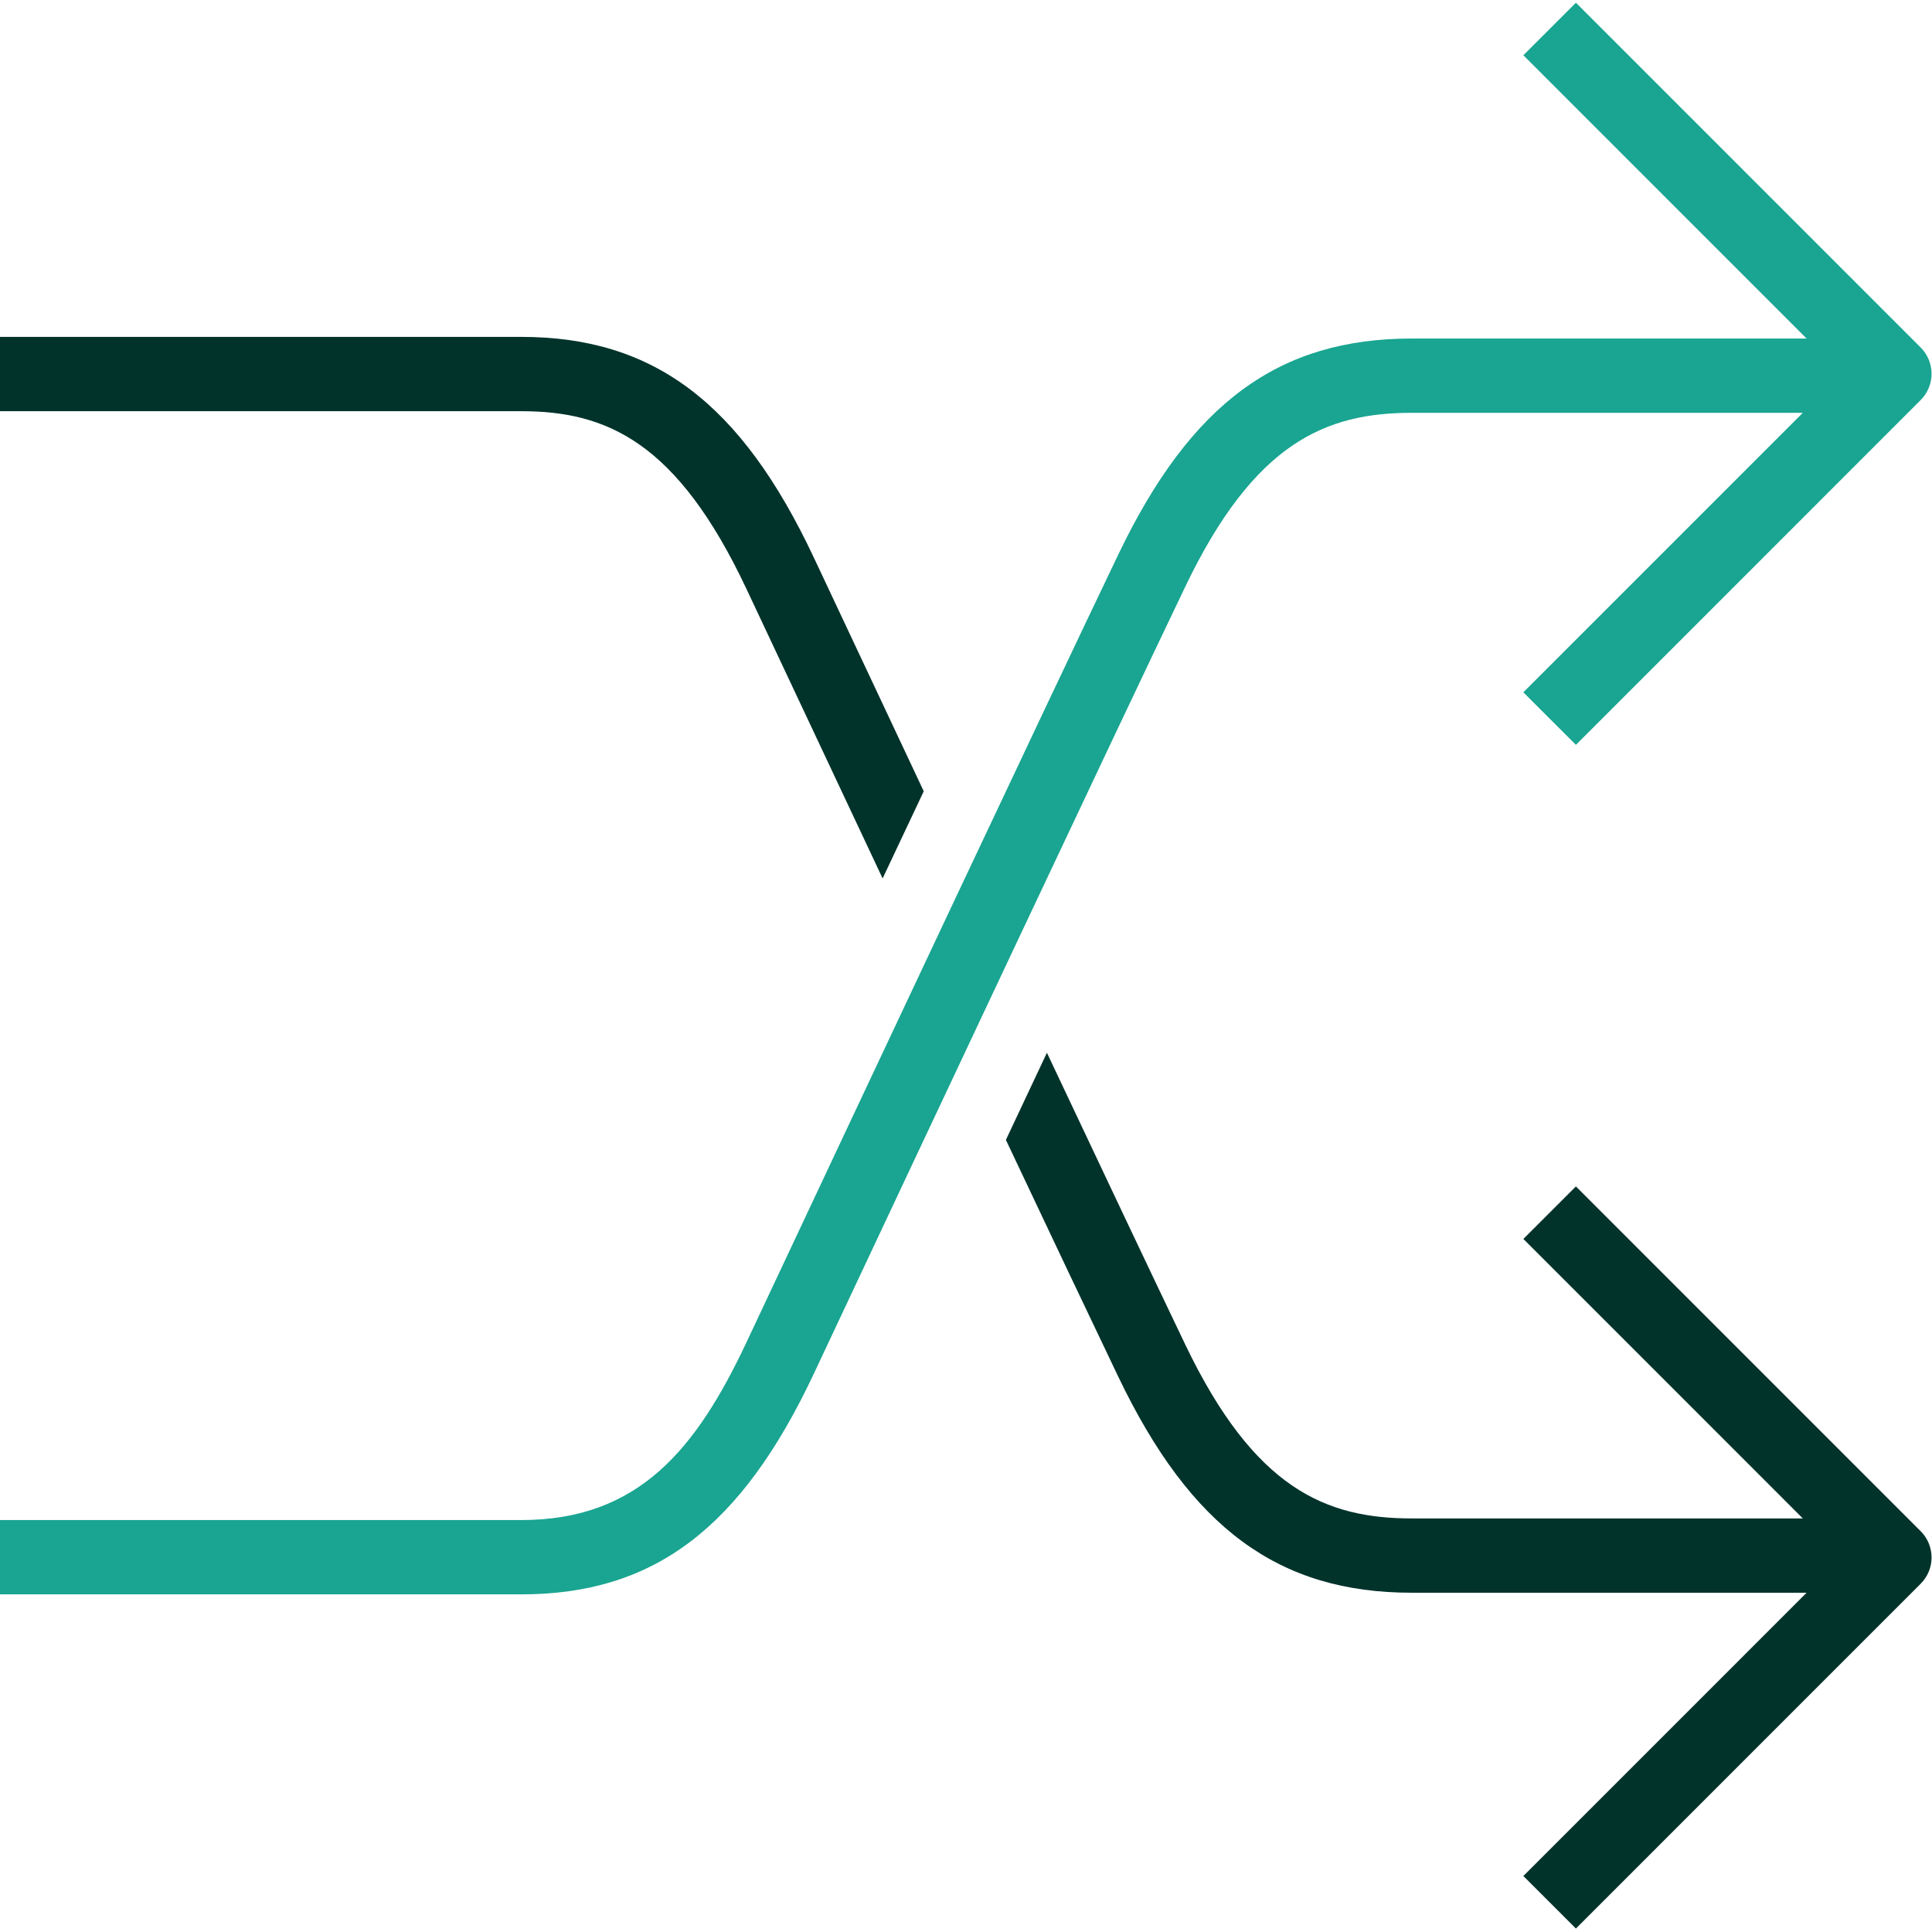 <?xml version="1.0" encoding="UTF-8"?>
<svg id="Artwork" xmlns="http://www.w3.org/2000/svg" version="1.1" viewBox="0 0 260 260">
  <!-- Generator: Adobe Illustrator 29.1.0, SVG Export Plug-In . SVG Version: 2.1.0 Build 142)  -->
  <defs>
    <style>
      .st0 {
        fill: #01332b;
      }

      .st1 {
        fill: #19a591;
      }
    </style>
  </defs>
  <g id="POS">
    <path class="st0" d="M124.313,106.487c-1.812,3.838-3.665,7.766-5.533,11.728-5.591-11.878-10.867-23.099-14.993-31.875l-3.311-7.041c-9.353-19.887-18.887-23.962-30.325-23.962H-0v-10h70.152c17.807,0,29.582,8.884,39.374,29.706l3.312,7.042c3.248,6.909,7.21,15.335,11.476,24.401ZM258.475,206.062l-46.396-46.4-7.072,7.07,37.608,37.611h-52.62c-11.57,0-21.185-3.981-30.494-23.41-4.337-9.052-11.192-23.532-18.612-39.258-1.863,3.956-3.712,7.883-5.521,11.728,6.042,12.79,11.467,24.236,15.116,31.85,9.77,20.391,21.586,29.09,39.512,29.09h53.128l-38.116,38.12,7.072,7.07,46.396-46.401c1.952-1.952,1.952-5.118,0-7.07Z"/>
    <path class="st1" d="M258.475,53.836l-46.396,46.401-7.072-7.07,37.607-37.611h-52.619c-11.57,0-21.185,3.981-30.494,23.411-10.13,21.141-33.943,71.79-46.736,99l-3.239,6.889c-9.792,20.822-21.567,29.706-39.374,29.706H-0v-10h70.152c15.815,0,23.561-9.579,30.325-23.962l3.238-6.887c12.799-27.223,36.622-77.893,46.769-99.067,9.77-20.39,21.586-29.089,39.512-29.089h53.128L205.008,7.436l7.072-7.07,46.396,46.401c1.952,1.953,1.952,5.118,0,7.07Z"/>
  </g>
</svg>